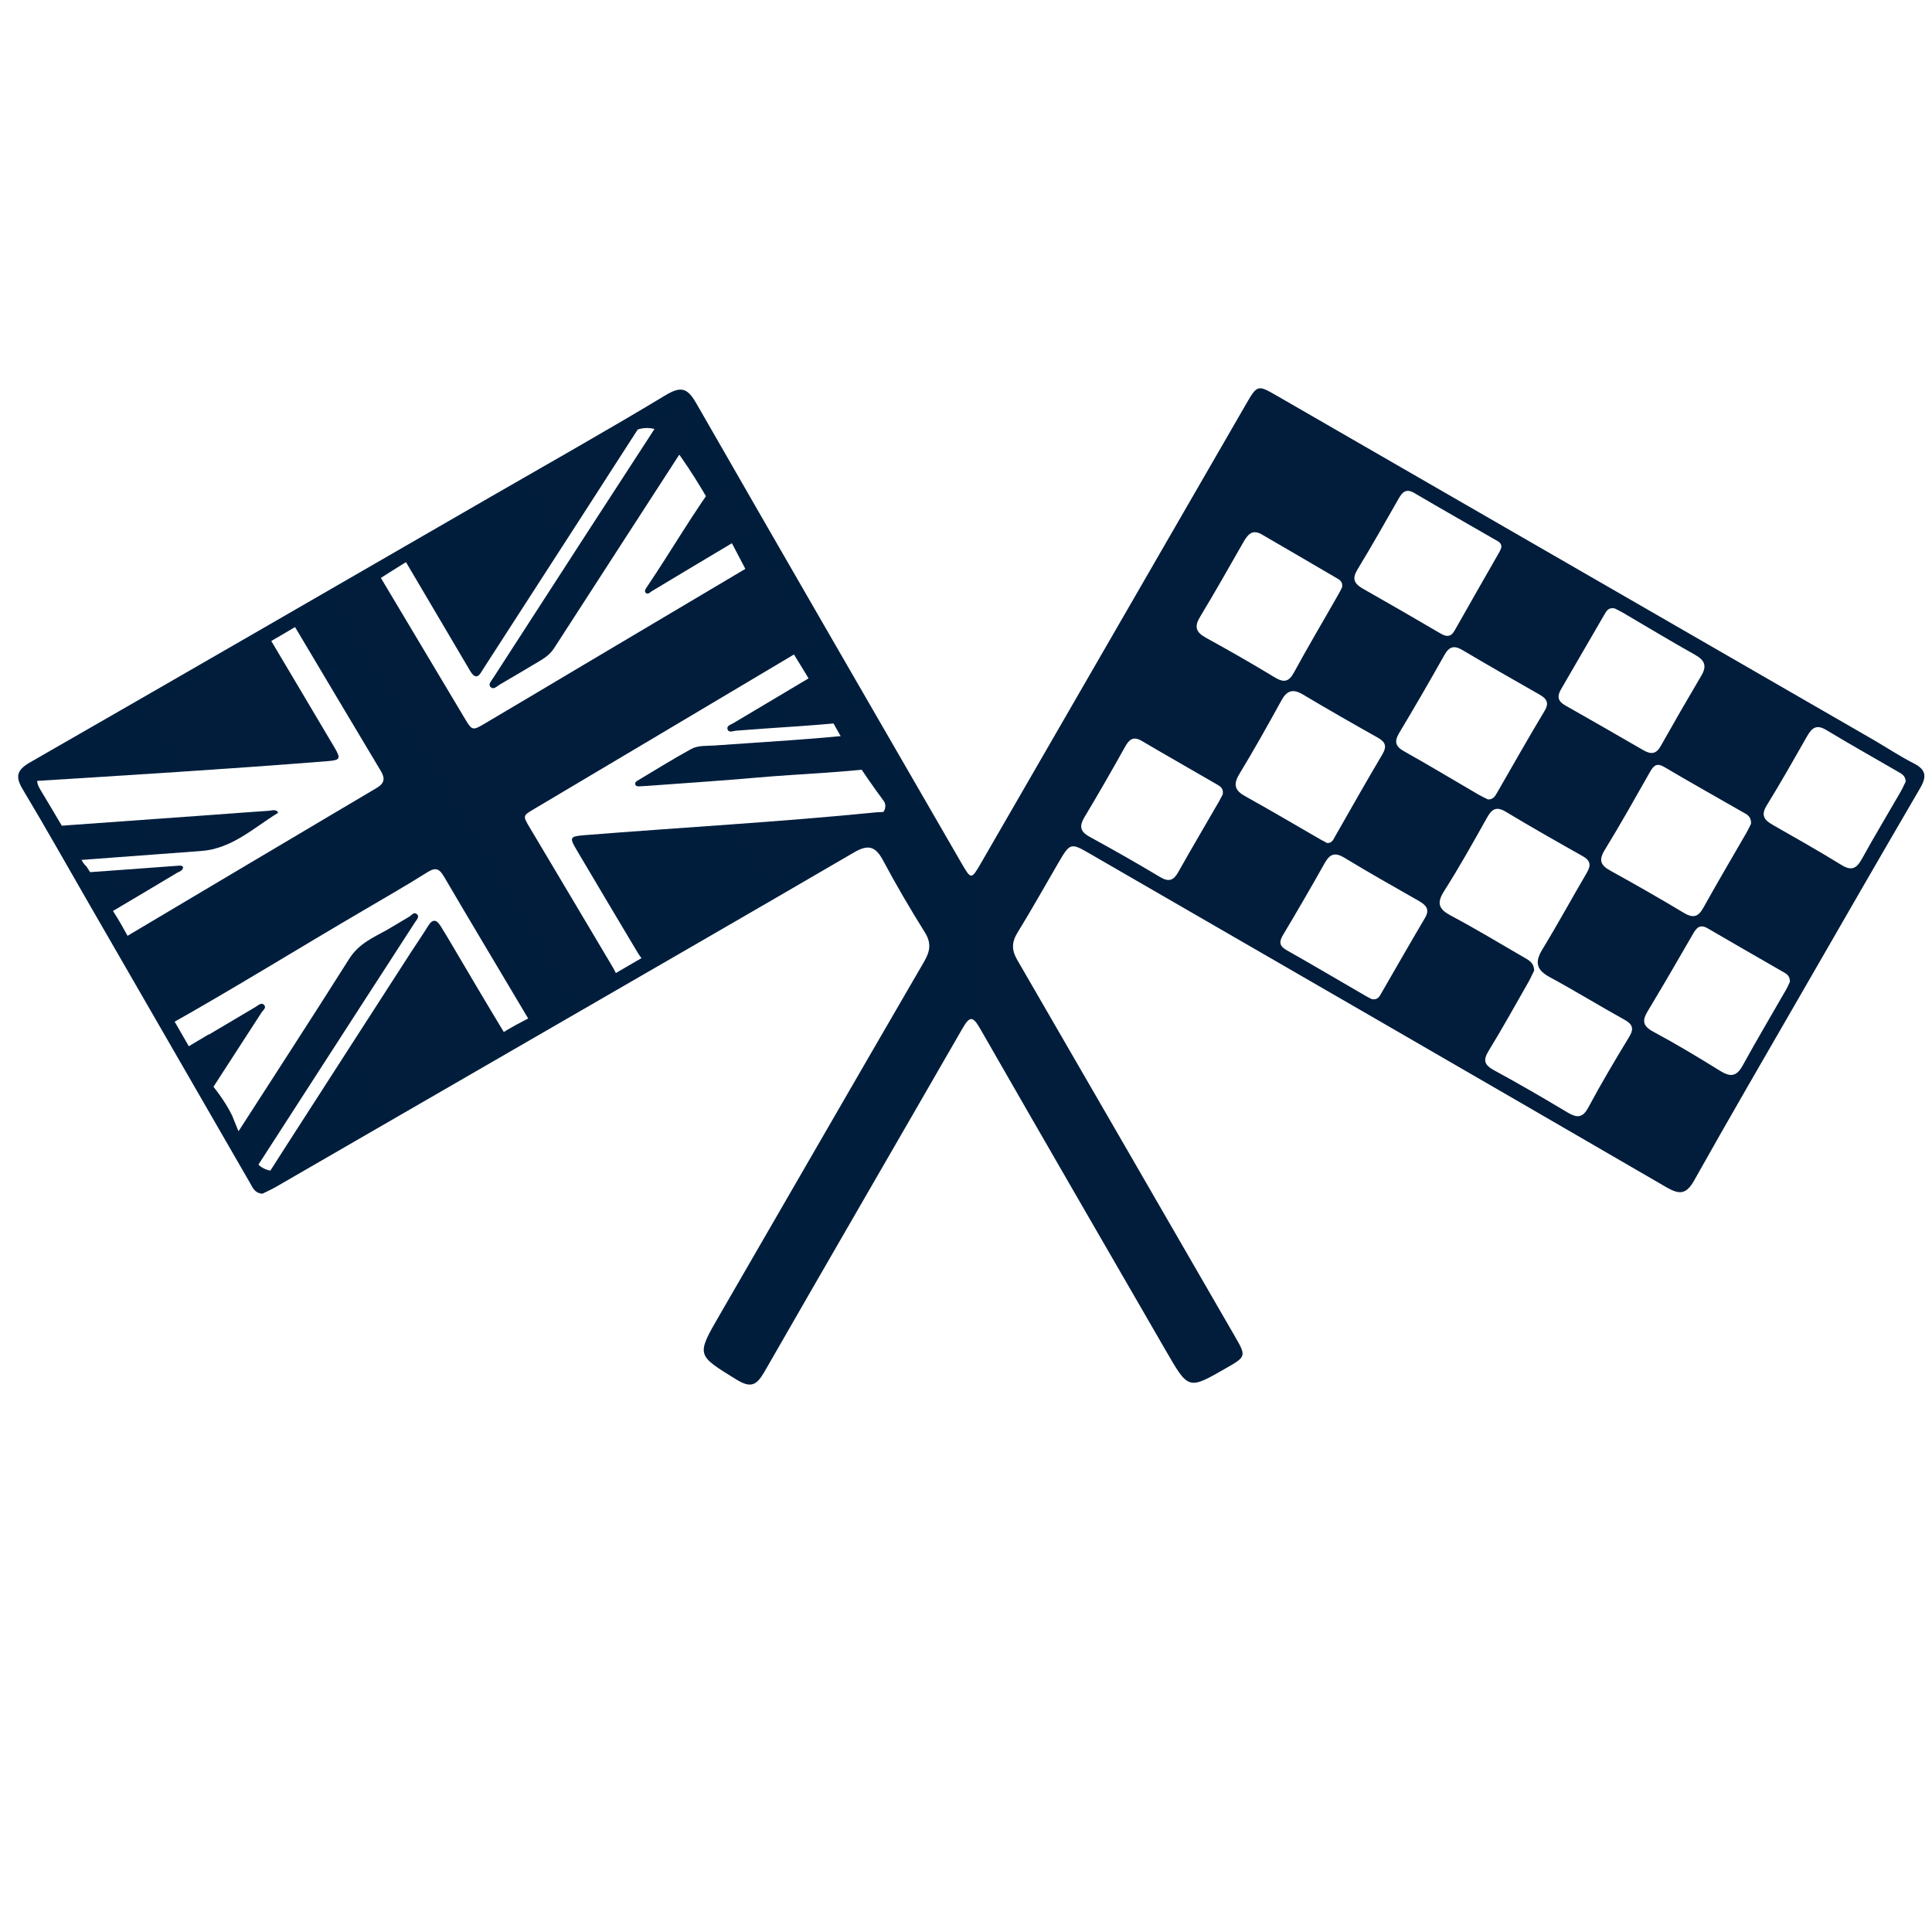 <?xml version="1.0" encoding="utf-8"?>
<!-- Generator: Adobe Illustrator 24.1.0, SVG Export Plug-In . SVG Version: 6.00 Build 0)  -->
<svg version="1.1" xmlns="http://www.w3.org/2000/svg" xmlns:xlink="http://www.w3.org/1999/xlink" x="0px" y="0px"
	 viewBox="0 0 150 150" style="enable-background:new 0 0 150 150;" xml:space="preserve">
<style type="text/css">
	.st0{display:none;}
	.st1{fill:url(#SVGID_1_);}
	.st2{fill:url(#SVGID_2_);}
	.st3{fill:url(#SVGID_3_);}
	.st4{fill:url(#SVGID_4_);}
	.st5{fill:url(#SVGID_5_);}
	.st6{fill:url(#SVGID_6_);}
	.st7{fill:url(#SVGID_7_);}
	.st8{fill:url(#SVGID_8_);}
	.st9{fill:url(#SVGID_9_);}
	.st10{fill:url(#SVGID_10_);}
	.st11{fill:url(#SVGID_11_);}
	.st12{fill:url(#SVGID_12_);}
	.st13{fill:url(#SVGID_13_);}
	.st14{fill:url(#SVGID_14_);}
</style>
<g id="Ebene_4" class="st0">
</g>
<g id="Ebene_5">
	<g id="_x36_8ai1X_1_">
		<g>
			<linearGradient id="SVGID_1_" gradientUnits="userSpaceOnUse" x1="1.411" y1="68.827" x2="149.41" y2="68.827">
				<stop  offset="0" style="stop-color:#001E3C"/>
				<stop  offset="1" style="stop-color:#011D3B"/>
			</linearGradient>
			<path class="st1" d="M148.57,59.26c-1.06-0.54-2.05-1.2-3.08-1.8c-15.42-8.89-30.84-17.78-46.26-26.68
				c-1.61-0.93-1.6-0.94-2.53,0.67C89.85,43.3,83.01,55.15,76.17,67c-0.76,1.31-0.77,1.31-1.53,0
				c-6.87-11.89-13.74-23.76-20.57-35.67c-0.68-1.18-1.16-1.39-2.39-0.65c-4.51,2.72-9.09,5.3-13.65,7.93
				C26.14,45.47,14.26,52.35,2.35,59.18c-1.05,0.6-1.19,1.11-0.57,2.13c1.74,2.9,3.4,5.86,5.09,8.79
				c4.18,7.25,8.37,14.51,12.55,21.76c0.2,0.35,0.35,0.77,0.95,0.82c0.29-0.14,0.66-0.31,1.02-0.51c6.7-3.87,13.39-7.74,20.09-11.61
				c8.28-4.79,16.57-9.56,24.83-14.38c1.1-0.64,1.66-0.48,2.25,0.62c1.01,1.9,2.1,3.75,3.24,5.58c0.52,0.83,0.42,1.46-0.04,2.26
				c-5.31,9.14-10.59,18.3-15.88,27.44c-1.84,3.18-1.81,3.11,1.3,5.03c1.14,0.7,1.57,0.43,2.18-0.62
				c5.1-8.89,10.25-17.75,15.36-26.63c0.55-0.95,0.79-1.02,1.37-0.01c4.8,8.38,9.64,16.73,14.47,25.09c1.71,2.96,1.72,2.96,4.6,1.3
				c1.63-0.93,1.62-0.93,0.65-2.6C90.2,93.94,84.6,84.22,78.98,74.53c-0.45-0.78-0.44-1.38,0.03-2.14c1.08-1.75,2.08-3.55,3.12-5.33
				c0.97-1.66,0.97-1.66,2.59-0.72c14.9,8.61,29.8,17.21,44.68,25.85c1.01,0.58,1.53,0.54,2.14-0.55c2.73-4.87,5.54-9.69,8.33-14.53
				c3.06-5.31,6.12-10.63,9.21-15.92C149.61,60.28,149.54,59.75,148.57,59.26z M67.2,64.33c0,0-1,0.17-1.26,0.77
				c-1.63,0.94-3.26,1.86-4.89,2.81c-0.2,0.17-0.42,0.32-0.66,0.44c-3.11,1.59-6.05,3.49-9.16,5.08c-0.1,0.16-0.26,0.28-0.43,0.38
				c-1.79,1.04-3.58,2.08-5.37,3.14c-0.24,0.2-0.5,0.36-0.8,0.49c-1.97,0.84-4.14,1.78-5.94,2.95c-1.11,0.73-2.11,1.44-3.17,2.06
				c-0.06,0.28-0.29,0.39-0.5,0.51c-1.5,0.87-3.01,1.72-4.51,2.59c-0.02,0.03-0.04,0.06-0.06,0.09c-0.59,0.7-1.4,1.25-2.19,1.72
				c-0.77,0.46-1.61,0.79-2.4,1.21c-1.16,0.62-2.25,1.36-3.35,2.08c-0.71,0.48-1.99,0.35-2.54-0.33c-0.9-1.11-1.4-2.32-1.92-3.64
				c-0.02-0.04-0.02-0.06-0.04-0.09c-0.01-0.02-0.02-0.03-0.03-0.06c-0.07-0.13-0.14-0.27-0.21-0.4c-0.15-0.26-0.3-0.51-0.47-0.76
				c-0.37-0.55-0.65-0.9-0.95-1.28c-0.19-0.25-0.34-0.51-0.44-0.78c-0.12-0.12-0.21-0.27-0.29-0.41c-1.19-2.06-2.37-4.13-3.56-6.18
				c-0.11-0.19-0.16-0.35-0.17-0.49c-0.87-1.46-1.63-2.97-2.47-4.44c-0.8-1.4-1.78-2.66-2.46-4.13c-0.08-0.14-0.17-0.27-0.26-0.4
				c-0.11-0.1-0.22-0.23-0.32-0.41c-1.06-1.87-2.15-3.72-3.26-5.56c-0.39-0.65-0.31-1.05,0.37-1.43c1.88-1.04,3.73-2.13,5.59-3.21
				c0.07-0.04,0.13-0.06,0.19-0.09c0.19-0.17,0.38-0.34,0.59-0.49c2.56-1.79,5.52-3.04,8.31-4.5c0.14-0.11,0.32-0.19,0.48-0.29
				c0.11-0.14,0.26-0.27,0.47-0.39c1.94-1.11,3.87-2.25,5.8-3.39c0.26-0.15,0.51-0.29,0.74-0.28c0.03-0.02,0.05-0.03,0.08-0.05
				c3.05-1.63,5.88-3.83,9-5.3c0.05-0.04,0.1-0.08,0.17-0.11c2-1.1,3.97-2.25,5.95-3.4c0.29-0.17,0.54-0.27,0.78-0.22
				c0.79-0.36,1.64-0.6,2.45-0.9c0.67-0.31,1.29-0.72,1.9-1.13c0.68-0.45,1.35-0.92,2-1.41c0.06-0.05,0.13-0.08,0.2-0.11
				c0.1-0.27,0.25-0.52,0.48-0.75c0.74-0.74,2.26-0.88,2.97,0c3.38,4.21,5.57,9.35,8.22,14.02c1.41,2.47,3.05,4.83,4.35,7.36
				c1.25,2.44,2.76,4.75,4.39,6.95C69.28,63.09,67.2,64.33,67.2,64.33z M135.95,63.96c-0.08,0.16-0.2,0.41-0.33,0.65
				c-1.12,1.94-2.26,3.87-3.35,5.83c-0.39,0.71-0.76,0.89-1.51,0.45c-1.88-1.13-3.79-2.22-5.71-3.28c-0.75-0.41-0.96-0.79-0.47-1.6
				c1.22-1.99,2.36-4.02,3.51-6.05c0.29-0.52,0.54-0.77,1.16-0.39c2.01,1.19,4.05,2.33,6.07,3.49
				C135.65,63.23,135.98,63.41,135.95,63.96z M121.19,53.53c1.13-1.93,2.24-3.88,3.37-5.81c0.16-0.27,0.31-0.59,0.81-0.48
				c0.16,0.08,0.41,0.2,0.65,0.34c1.85,1.08,3.69,2.2,5.57,3.25c0.77,0.43,0.95,0.87,0.5,1.63c-1.07,1.81-2.12,3.63-3.15,5.46
				c-0.36,0.64-0.76,0.66-1.34,0.33c-2.02-1.17-4.04-2.33-6.07-3.48C120.96,54.45,120.87,54.08,121.19,53.53z M119.91,55.21
				c-1.25,2.08-2.44,4.19-3.65,6.29c-0.16,0.27-0.3,0.58-0.73,0.57c-0.22-0.11-0.47-0.22-0.71-0.36c-1.94-1.13-3.86-2.29-5.81-3.38
				c-0.68-0.38-0.77-0.76-0.38-1.42c1.2-2,2.37-4.02,3.51-6.05c0.38-0.68,0.76-0.77,1.42-0.38c1.97,1.17,3.96,2.3,5.94,3.43
				C120.06,54.23,120.32,54.54,119.91,55.21z M105.38,44.24c1.11-1.83,2.17-3.7,3.23-5.56c0.29-0.51,0.59-0.76,1.2-0.4
				c2.09,1.23,4.19,2.42,6.29,3.63c0.23,0.13,0.51,0.25,0.46,0.61c-0.05,0.12-0.09,0.25-0.16,0.36c-1.15,2.02-2.32,4.04-3.46,6.07
				c-0.31,0.55-0.66,0.49-1.12,0.22c-2.01-1.18-4.02-2.34-6.05-3.49C105.13,45.3,104.97,44.92,105.38,44.24z M93.18,47.88
				c1.16-1.92,2.26-3.87,3.37-5.81c0.33-0.57,0.68-1,1.41-0.58c1.94,1.13,3.87,2.25,5.81,3.39c0.23,0.13,0.5,0.27,0.43,0.72
				c-0.08,0.16-0.2,0.4-0.34,0.64c-1.13,1.99-2.3,3.95-3.39,5.96c-0.41,0.76-0.8,0.81-1.5,0.39c-1.76-1.07-3.55-2.09-5.35-3.08
				C92.84,49.08,92.71,48.65,93.18,47.88z M94.93,61.68c-0.08,0.15-0.18,0.35-0.29,0.55c-1.05,1.82-2.12,3.63-3.15,5.46
				c-0.36,0.65-0.72,0.82-1.41,0.41c-1.8-1.08-3.63-2.12-5.48-3.13c-0.73-0.4-0.83-0.81-0.4-1.53c1.08-1.8,2.13-3.63,3.15-5.46
				c0.32-0.57,0.63-0.84,1.29-0.46c1.93,1.14,3.88,2.24,5.82,3.37C94.73,61.04,95.02,61.21,94.93,61.68z M96.22,60.1
				c1.14-1.88,2.21-3.79,3.27-5.72c0.42-0.77,0.89-0.92,1.65-0.47c1.93,1.15,3.87,2.26,5.83,3.36c0.61,0.34,0.72,0.69,0.35,1.31
				c-1.24,2.09-2.43,4.2-3.63,6.3c-0.16,0.27-0.26,0.6-0.66,0.57c-0.18-0.1-0.34-0.18-0.5-0.27c-1.94-1.12-3.87-2.26-5.83-3.35
				C95.9,61.4,95.71,60.94,96.22,60.1z M110.64,71.26c-1.14,1.93-2.25,3.87-3.37,5.81c-0.16,0.27-0.28,0.6-0.78,0.5
				c-0.09-0.05-0.25-0.13-0.41-0.22c-2.06-1.19-4.1-2.4-6.17-3.57c-0.59-0.33-0.62-0.65-0.29-1.2c1.1-1.84,2.18-3.7,3.23-5.57
				c0.4-0.71,0.79-0.86,1.52-0.42c1.91,1.16,3.86,2.26,5.81,3.37C110.72,70.28,111.03,70.6,110.64,71.26z M126.48,80.52
				c-1.09,1.79-2.17,3.61-3.16,5.46c-0.45,0.84-0.89,0.82-1.62,0.39c-1.88-1.13-3.78-2.23-5.71-3.28c-0.73-0.4-0.87-0.76-0.42-1.49
				c1.07-1.75,2.07-3.55,3.09-5.34c0.18-0.31,0.32-0.65,0.45-0.9c-0.01-0.66-0.48-0.84-0.86-1.07c-1.86-1.08-3.7-2.19-5.6-3.2
				c-0.92-0.49-1.14-0.94-0.54-1.89c1.18-1.85,2.25-3.77,3.32-5.68c0.38-0.68,0.71-0.96,1.49-0.49c1.96,1.18,3.95,2.31,5.94,3.43
				c0.63,0.35,0.69,0.71,0.33,1.32c-1.16,1.97-2.25,3.98-3.44,5.93c-0.62,1.02-0.45,1.61,0.6,2.17c1.93,1.04,3.8,2.2,5.72,3.26
				C126.74,79.5,126.9,79.84,126.48,80.52z M138.64,76.89c-1.11,1.94-2.26,3.87-3.34,5.84c-0.48,0.87-0.96,0.9-1.75,0.41
				c-1.71-1.06-3.44-2.1-5.21-3.05c-0.85-0.46-0.83-0.9-0.39-1.62c1.18-1.96,2.33-3.94,3.47-5.92c0.28-0.49,0.54-0.84,1.17-0.47
				c1.97,1.15,3.96,2.29,5.94,3.43c0.25,0.14,0.44,0.32,0.44,0.71C138.88,76.41,138.78,76.66,138.64,76.89z M147.57,61.46
				c-1,1.74-2.04,3.46-3.01,5.22c-0.42,0.76-0.81,0.96-1.6,0.47c-1.75-1.08-3.54-2.09-5.33-3.11c-0.67-0.38-0.93-0.75-0.46-1.51
				c1.08-1.75,2.09-3.54,3.11-5.33c0.36-0.63,0.7-1.01,1.5-0.53c1.84,1.11,3.71,2.16,5.57,3.24c0.27,0.16,0.59,0.29,0.61,0.77
				C147.85,60.89,147.73,61.18,147.57,61.46z"/>
		</g>
	</g>
	<g id="dBSc2B_1_">
		<g>
			
				<linearGradient id="SVGID_2_" gradientUnits="userSpaceOnUse" x1="0.256" y1="76.478" x2="61.697" y2="76.478" gradientTransform="matrix(0.86 -0.511 0.511 0.86 -30.495 12.289)">
				<stop  offset="0" style="stop-color:#001E3C"/>
				<stop  offset="1" style="stop-color:#011D3B"/>
			</linearGradient>
			<path class="st2" d="M41.5,62.79c6.86-4.07,13.71-8.15,20.57-12.23c0.48-0.29,0.92-0.65,1.37-0.97c-1.28-2.15-2.56-4.3-3.84-6.45
				c-4.92,2.92-9.84,5.84-14.76,8.76c-2.44,1.45-4.87,2.9-7.31,4.34c-0.81,0.48-0.9,0.45-1.38-0.35c-2.29-3.83-4.57-7.66-6.86-11.49
				c-2.2,1.31-4.4,2.61-6.6,3.92c2.29,3.84,4.56,7.68,6.86,11.51c0.37,0.61,0.31,0.99-0.33,1.36c-6.6,3.9-13.19,7.83-19.78,11.74
				c-0.1,0.06-0.2,0.11-0.29,0.17c0.99,1.65,1.96,3.31,2.95,4.96c0.31,0.52,0.6,1.06,0.9,1.58c5.19-2.91,10.25-6.06,15.39-9.06
				c1.61-0.94,3.23-1.88,4.81-2.87c0.62-0.39,0.91-0.26,1.26,0.33c2.09,3.57,4.22,7.11,6.33,10.67c0.67,1.12,0.67,1.12,1.81,0.45
				c1.49-0.89,2.99-1.77,4.48-2.67c0.96-0.57,0.97-0.6,0.38-1.59c-2.11-3.56-4.23-7.11-6.34-10.66
				C40.58,63.33,40.58,63.33,41.5,62.79z"/>
			
				<linearGradient id="SVGID_3_" gradientUnits="userSpaceOnUse" x1="37.267" y1="63.614" x2="59.702" y2="63.614" gradientTransform="matrix(0.86 -0.511 0.511 0.86 -30.495 12.289)">
				<stop  offset="0" style="stop-color:#001E3C"/>
				<stop  offset="1" style="stop-color:#011D3B"/>
			</linearGradient>
			<path class="st3" d="M50.53,31.77c-1.81,2.81-3.63,5.62-5.44,8.44c-2.47,3.82-4.93,7.64-7.4,11.46
				c-0.12,0.19-0.25,0.39-0.37,0.58c-0.24,0.38-0.48,0.32-0.71,0c-0.03-0.04-0.06-0.08-0.09-0.13c-1.75-2.97-3.5-5.93-5.25-8.9
				C37.69,39.4,44.11,35.59,50.53,31.77z"/>
			
				<linearGradient id="SVGID_4_" gradientUnits="userSpaceOnUse" x1="3.228" y1="63.605" x2="25.173" y2="63.605" gradientTransform="matrix(0.86 -0.511 0.511 0.86 -30.495 12.289)">
				<stop  offset="0" style="stop-color:#001E3C"/>
				<stop  offset="1" style="stop-color:#011D3B"/>
			</linearGradient>
			<path class="st4" d="M20.85,49.41c1.69,2.85,3.39,5.7,5.08,8.56c0.56,0.94,0.52,1.05-0.55,1.13c-7.66,0.61-15.34,1.08-23.01,1.56
				c-0.12,0.01-0.25-0.03-0.38-0.04C8.27,56.89,14.56,53.15,20.85,49.41z"/>
			
				<linearGradient id="SVGID_5_" gradientUnits="userSpaceOnUse" x1="37.964" y1="64.425" x2="61.697" y2="64.425" gradientTransform="matrix(0.86 -0.511 0.511 0.86 -30.495 12.289)">
				<stop  offset="0" style="stop-color:#001E3C"/>
				<stop  offset="1" style="stop-color:#011D3B"/>
			</linearGradient>
			<path class="st5" d="M53.89,33.52c-3.62,5.6-7.25,11.19-10.86,16.79c-0.26,0.4-0.6,0.69-1,0.93c-1.08,0.64-2.15,1.29-3.23,1.91
				c-0.22,0.13-0.49,0.45-0.73,0.17c-0.18-0.21,0.09-0.47,0.22-0.68c2.33-3.61,4.66-7.21,6.99-10.81c2.24-3.45,4.48-6.9,6.72-10.35
				c0.12-0.19,0.22-0.4,0.33-0.6C52.85,31.76,53.37,32.64,53.89,33.52z"/>
			
				<linearGradient id="SVGID_6_" gradientUnits="userSpaceOnUse" x1="43.768" y1="86.967" x2="61.697" y2="86.967" gradientTransform="matrix(0.86 -0.511 0.511 0.86 -30.495 12.289)">
				<stop  offset="0" style="stop-color:#001E3C"/>
				<stop  offset="1" style="stop-color:#011D3B"/>
			</linearGradient>
			<path class="st6" d="M69.31,59.46c-3.49,0.53-7.01,0.6-10.52,0.91c-2.72,0.24-5.45,0.42-8.17,0.62
				c-0.33,0.02-0.66,0.05-0.99,0.06c-0.13,0.01-0.27-0.01-0.31-0.15c-0.04-0.15,0.08-0.23,0.19-0.3c1.38-0.82,2.75-1.68,4.16-2.45
				c0.53-0.29,1.2-0.23,1.8-0.27c3.92-0.28,7.84-0.49,11.75-0.93c0.2-0.02,0.41,0,0.61,0.01C68.32,57.8,68.82,58.63,69.31,59.46z"/>
			
				<linearGradient id="SVGID_7_" gradientUnits="userSpaceOnUse" x1="52.119" y1="84.874" x2="61.697" y2="84.874" gradientTransform="matrix(0.86 -0.511 0.511 0.86 -30.495 12.289)">
				<stop  offset="0" style="stop-color:#001E3C"/>
				<stop  offset="1" style="stop-color:#011D3B"/>
			</linearGradient>
			<path class="st7" d="M67.2,55.91c-3.34,0.41-6.7,0.55-10.06,0.82c-0.23,0.02-0.57,0.2-0.66-0.13c-0.07-0.25,0.26-0.34,0.45-0.45
				c2.56-1.53,5.13-3.05,7.69-4.58C65.48,53.01,66.34,54.46,67.2,55.91z"/>
			
				<linearGradient id="SVGID_8_" gradientUnits="userSpaceOnUse" x1="52.066" y1="67.873" x2="61.697" y2="67.873" gradientTransform="matrix(0.86 -0.511 0.511 0.86 -30.495 12.289)">
				<stop  offset="0" style="stop-color:#001E3C"/>
				<stop  offset="1" style="stop-color:#011D3B"/>
			</linearGradient>
			<path class="st8" d="M58.51,41.29c-0.55,0.16-1.01,0.48-1.49,0.77c-2.15,1.28-4.29,2.56-6.43,3.85
				c-0.14,0.09-0.29,0.28-0.46,0.11c-0.12-0.12-0.01-0.29,0.07-0.41c1.94-2.87,3.66-5.88,5.73-8.66
				C56.79,38.39,57.65,39.84,58.51,41.29z"/>
			
				<linearGradient id="SVGID_9_" gradientUnits="userSpaceOnUse" x1="2.661" y1="89.24" x2="25.179" y2="89.24" gradientTransform="matrix(0.86 -0.511 0.511 0.86 -30.495 12.289)">
				<stop  offset="0" style="stop-color:#001E3C"/>
				<stop  offset="1" style="stop-color:#011D3B"/>
			</linearGradient>
			<path class="st9" d="M39.07,80.05c-1.35-2.23-2.67-4.47-3.99-6.71c-0.29-0.48-0.57-0.97-0.87-1.44c-0.3-0.48-0.6-0.6-0.96-0.03
				c-0.44,0.72-0.92,1.41-1.38,2.12c-3.15,4.89-6.31,9.78-9.46,14.68c-0.76,1.19-1.52,2.37-2.28,3.56c0,0.02,0.01,0.03,0.01,0.05
				c0.04,0.03,0.08,0.06,0.11,0.09c0.18-0.09,0.36-0.17,0.54-0.28c5.98-3.55,11.94-7.11,17.93-10.64
				C39.4,81.06,39.45,80.68,39.07,80.05z"/>
			
				<linearGradient id="SVGID_10_" gradientUnits="userSpaceOnUse" x1="37.263" y1="89.229" x2="59.978" y2="89.229" gradientTransform="matrix(0.86 -0.511 0.511 0.86 -30.495 12.289)">
				<stop  offset="0" style="stop-color:#001E3C"/>
				<stop  offset="1" style="stop-color:#011D3B"/>
			</linearGradient>
			<path class="st10" d="M69.42,63c-0.18,0.37-0.44,0.45-0.65,0.58c-5.91,3.52-11.82,7.03-17.74,10.54
				c-1.05,0.62-1.06,0.62-1.69-0.44c-1.52-2.54-3.03-5.09-4.54-7.64c-0.62-1.04-0.57-1.1,0.6-1.2c7.54-0.6,15.09-1.02,22.62-1.77
				C68.45,63.04,68.89,63.03,69.42,63z"/>
			
				<linearGradient id="SVGID_11_" gradientUnits="userSpaceOnUse" x1="0.257" y1="87.878" x2="24.074" y2="87.878" gradientTransform="matrix(0.86 -0.511 0.511 0.86 -30.495 12.289)">
				<stop  offset="0" style="stop-color:#001E3C"/>
				<stop  offset="1" style="stop-color:#011D3B"/>
			</linearGradient>
			<path class="st11" d="M32.35,70.96c-0.22-0.18-0.4,0.11-0.59,0.22c-0.55,0.32-1.1,0.65-1.72,1.02c-1.03,0.57-2.18,1.06-2.92,2.23
				c-3.03,4.8-6.13,9.55-9.2,14.33c0.49,0.86,1.03,1.68,1.66,2.35c0.01,0.01,0.01,0.02,0.02,0.03c2.93-4.53,5.85-9.07,8.78-13.6
				c1.27-1.97,2.56-3.94,3.83-5.92C32.33,71.42,32.62,71.18,32.35,70.96z"/>
			
				<linearGradient id="SVGID_12_" gradientUnits="userSpaceOnUse" x1="0.118" y1="66.308" x2="18.834" y2="66.308" gradientTransform="matrix(0.86 -0.511 0.511 0.86 -30.495 12.289)">
				<stop  offset="0" style="stop-color:#001E3C"/>
				<stop  offset="1" style="stop-color:#011D3B"/>
			</linearGradient>
			<path class="st12" d="M5.55,66.82c3.36-0.25,6.72-0.5,10.08-0.75c2.38-0.18,4.05-1.79,5.94-2.95c0.01-0.01,0-0.05,0-0.09
				c-0.21-0.22-0.48-0.09-0.71-0.08c-1.48,0.1-2.96,0.21-4.43,0.32c-4.18,0.3-8.35,0.6-12.53,0.9c0.17,0.25,0.32,0.5,0.48,0.76
				C4.94,65.49,5.28,66.13,5.55,66.82z"/>
			
				<linearGradient id="SVGID_13_" gradientUnits="userSpaceOnUse" x1="0.25" y1="84.395" x2="10.265" y2="84.395" gradientTransform="matrix(0.86 -0.511 0.511 0.86 -30.495 12.289)">
				<stop  offset="0" style="stop-color:#001E3C"/>
				<stop  offset="1" style="stop-color:#011D3B"/>
			</linearGradient>
			<path class="st13" d="M20.51,78.03c-0.22-0.24-0.47,0.03-0.67,0.15c-1.21,0.71-2.42,1.43-3.63,2.15c0-0.01-0.01-0.01-0.01-0.02
				c-0.7,0.42-1.41,0.84-2.11,1.26c0.66,1.2,1.3,2.41,1.95,3.63c1.42-2.19,2.84-4.39,4.26-6.58C20.41,78.44,20.71,78.25,20.51,78.03
				z"/>
			
				<linearGradient id="SVGID_14_" gradientUnits="userSpaceOnUse" x1="0.265" y1="68.314" x2="10.311" y2="68.314" gradientTransform="matrix(0.86 -0.511 0.511 0.86 -30.495 12.289)">
				<stop  offset="0" style="stop-color:#001E3C"/>
				<stop  offset="1" style="stop-color:#011D3B"/>
			</linearGradient>
			<path class="st14" d="M7.84,70.95c0.05,0.08,0.1,0.16,0.15,0.24c1.92-1.14,3.84-2.27,5.75-3.42c0.18-0.11,0.44-0.15,0.48-0.43
				c-0.08-0.16-0.21-0.13-0.33-0.13c-2.65,0.2-5.31,0.39-7.96,0.58c0.13,0.28,0.24,0.56,0.35,0.85C6.7,69.46,7.34,70.17,7.84,70.95z
				"/>
		</g>
	</g>
</g>
</svg>
